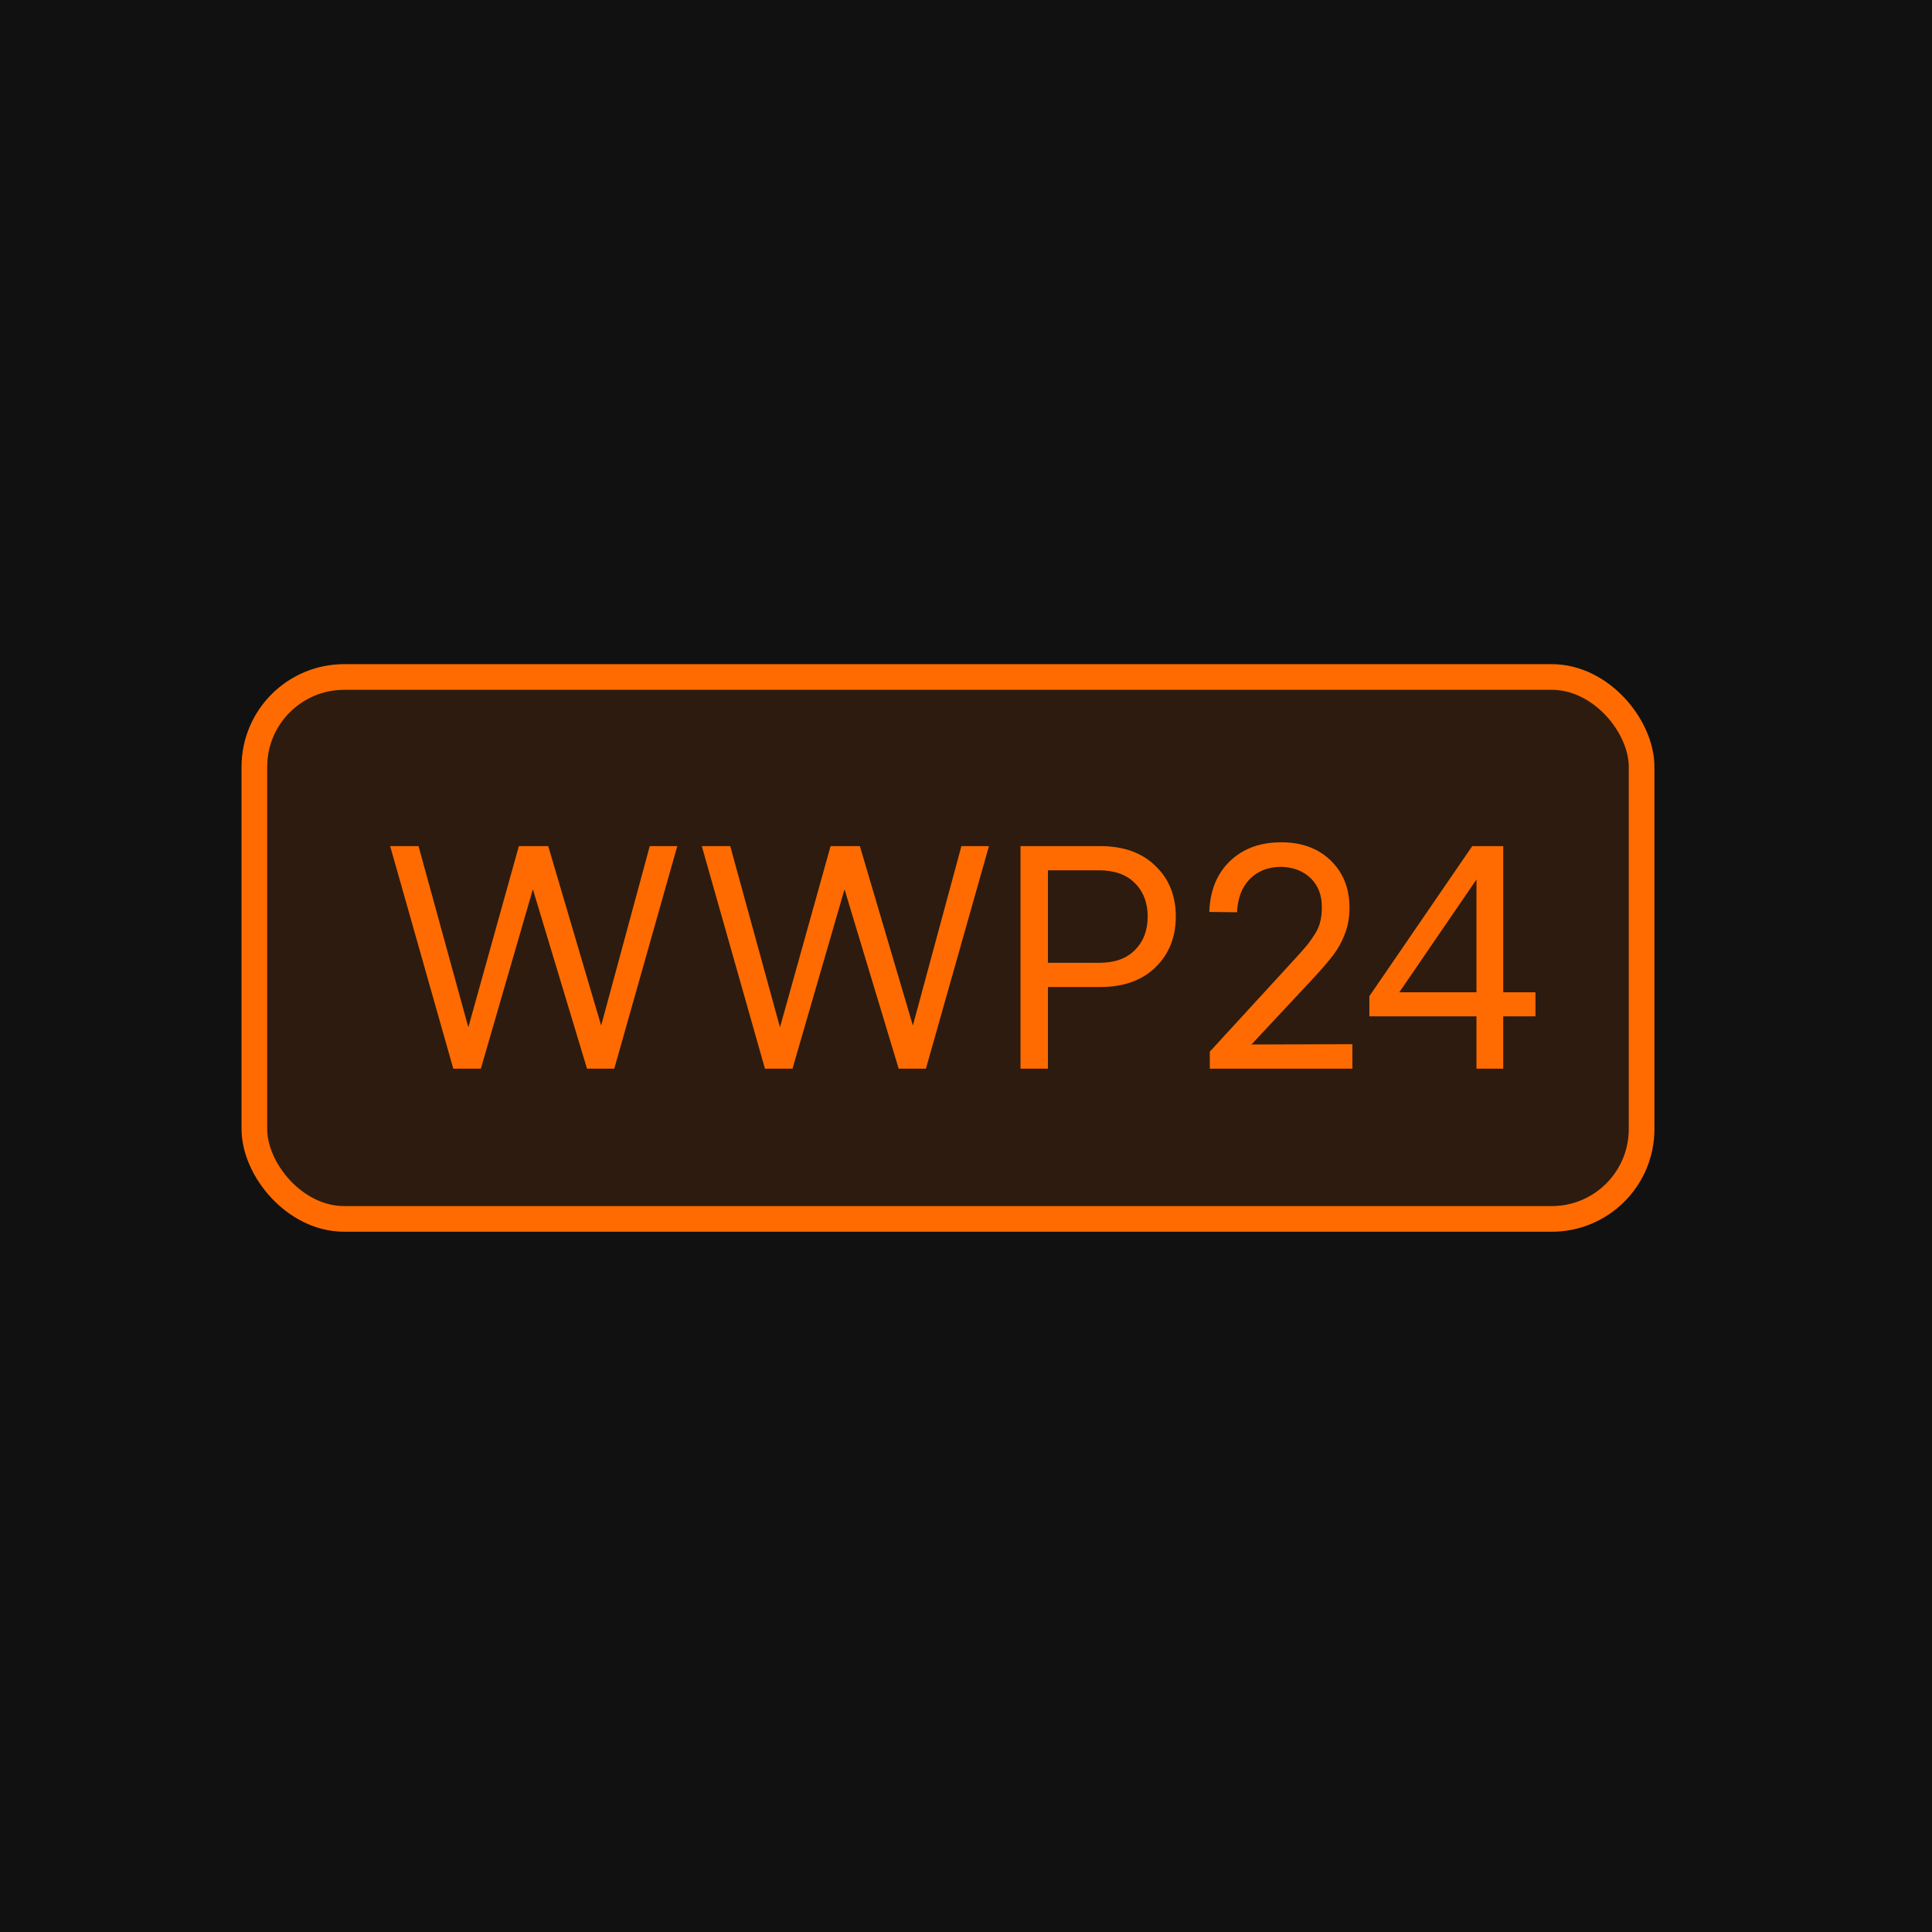 <svg width="32" height="32" viewBox="0 0 32 32" fill="none" xmlns="http://www.w3.org/2000/svg">
<rect width="32" height="32" fill="#111111"/>
<rect x="4.213" y="11.213" width="22.977" height="8.976" rx="1.488" fill="#FF6B00" fill-opacity="0.12"/>
<rect x="4.213" y="11.213" width="22.977" height="8.976" rx="1.488" stroke="#FF6B00" stroke-width="0.425"/>
<path d="M7.508 17.701L6.462 14.014H6.932L7.757 17.016L8.594 14.014H9.08L9.957 16.986L10.762 14.014H11.218L10.174 17.701H9.723L8.826 14.729L7.964 17.701H7.508ZM12.67 17.701L11.624 14.014H12.095L12.919 17.016L13.757 14.014H14.242L15.12 16.986L15.924 14.014H16.38L15.336 17.701H14.885L13.988 14.729L13.126 17.701H12.67ZM16.903 17.701V14.014H18.219C18.606 14.014 18.912 14.122 19.136 14.34C19.362 14.557 19.475 14.837 19.475 15.18C19.475 15.522 19.363 15.802 19.138 16.022C18.914 16.239 18.609 16.348 18.224 16.348H17.357V17.701H16.903ZM17.357 15.947H18.209C18.463 15.947 18.66 15.876 18.799 15.735C18.939 15.594 19.009 15.409 19.009 15.18C19.009 14.952 18.938 14.768 18.797 14.626C18.656 14.485 18.458 14.415 18.204 14.415H17.357V15.947ZM20.038 17.701V17.419L21.45 15.88C21.538 15.783 21.605 15.708 21.65 15.653C21.695 15.598 21.738 15.536 21.782 15.466C21.825 15.396 21.854 15.327 21.869 15.259C21.886 15.191 21.894 15.114 21.894 15.028C21.895 14.827 21.833 14.665 21.707 14.544C21.581 14.423 21.415 14.361 21.211 14.357C20.998 14.361 20.828 14.429 20.698 14.562C20.57 14.694 20.5 14.877 20.489 15.11L20.03 15.105C20.042 14.751 20.156 14.47 20.372 14.263C20.589 14.055 20.872 13.951 21.221 13.951C21.563 13.951 21.837 14.053 22.043 14.255C22.249 14.456 22.352 14.716 22.352 15.035C22.352 15.188 22.328 15.328 22.28 15.456C22.233 15.584 22.169 15.703 22.088 15.812C22.007 15.92 21.885 16.061 21.722 16.236L20.728 17.3L22.4 17.295V17.701H20.038ZM22.681 16.834V16.5L24.385 14.014H24.898V16.435H25.432V16.834H24.898V17.701H24.455V16.834H22.681ZM23.177 16.435H24.455V14.567L23.177 16.435Z" fill="#FF6B00"/>
</svg>

